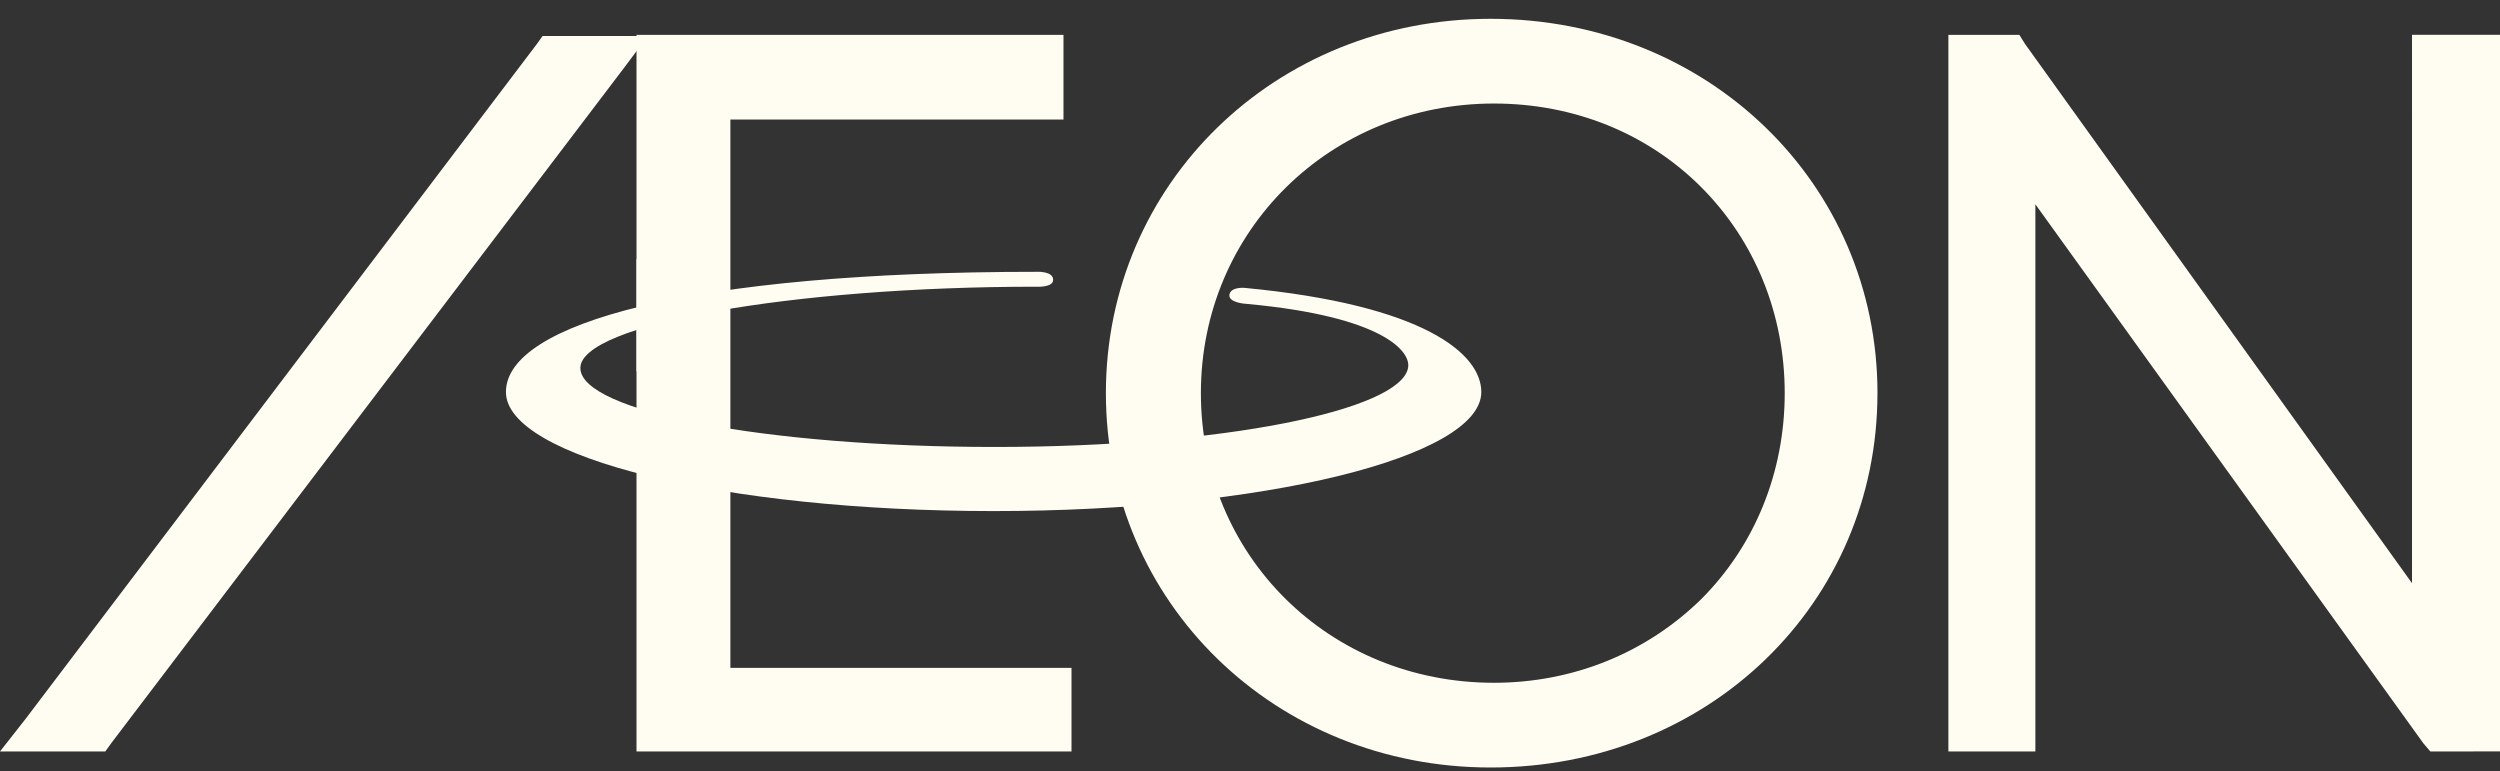 <svg xmlns="http://www.w3.org/2000/svg" width="107" height="33" fill="none"><rect width="100%" height="100%" fill="#333333" stroke="none"/><path fill="#FFFCF2" d="M80.356 16.827c0-8.966-7.252-16.022-16.561-16.022-9.211 0-16.463 7.056-16.463 16.022 0 8.967 7.252 16.022 16.463 16.022 9.31 0 16.56-7.006 16.56-16.022m-3.969 0c0 3.38-1.274 6.517-3.577 8.82-2.352 2.302-5.487 3.576-8.868 3.576-7.056 0-12.543-5.438-12.543-12.396 0-6.957 5.536-12.396 12.543-12.396 3.43 0 6.565 1.274 8.868 3.577s3.577 5.438 3.577 8.82M31.26 5.117v23.469h14.6v3.576H27.242V1.492h18.275v3.625zm72.758 27.045-.294-.343-16.61-23.076v23.419h-3.723V1.491h3.037l.245.392 16.561 23.077V1.49h3.772v30.671z"/><path fill="#FFFCF2" d="M1.764 32.162h2.743l.246-.343 21.95-28.907L27.73 1.54h-4.507l-.245.343-21.9 28.907L0 32.162zM52.62 12.614c.05-.343.637-.294.637-.294C61 13.055 63.4 15.162 63.4 16.778c0 2.793-9.359 5.096-20.873 5.096-11.563 0-20.873-2.303-20.873-5.096 0-2.94 7.938-5.144 22.686-5.144 0 0 .735-.05.735.343 0 .343-.735.294-.735.294-10.437 0-19.5 1.617-19.5 3.478s7.936 3.381 17.736 3.381c9.75 0 17.345-1.568 17.688-3.38.147-.686-1.03-2.205-6.909-2.744-.049 0-.784-.05-.735-.392"/><path fill="#FFFCF2" d="M31.21 11.095h-3.968v4.801h3.969z"/></svg>